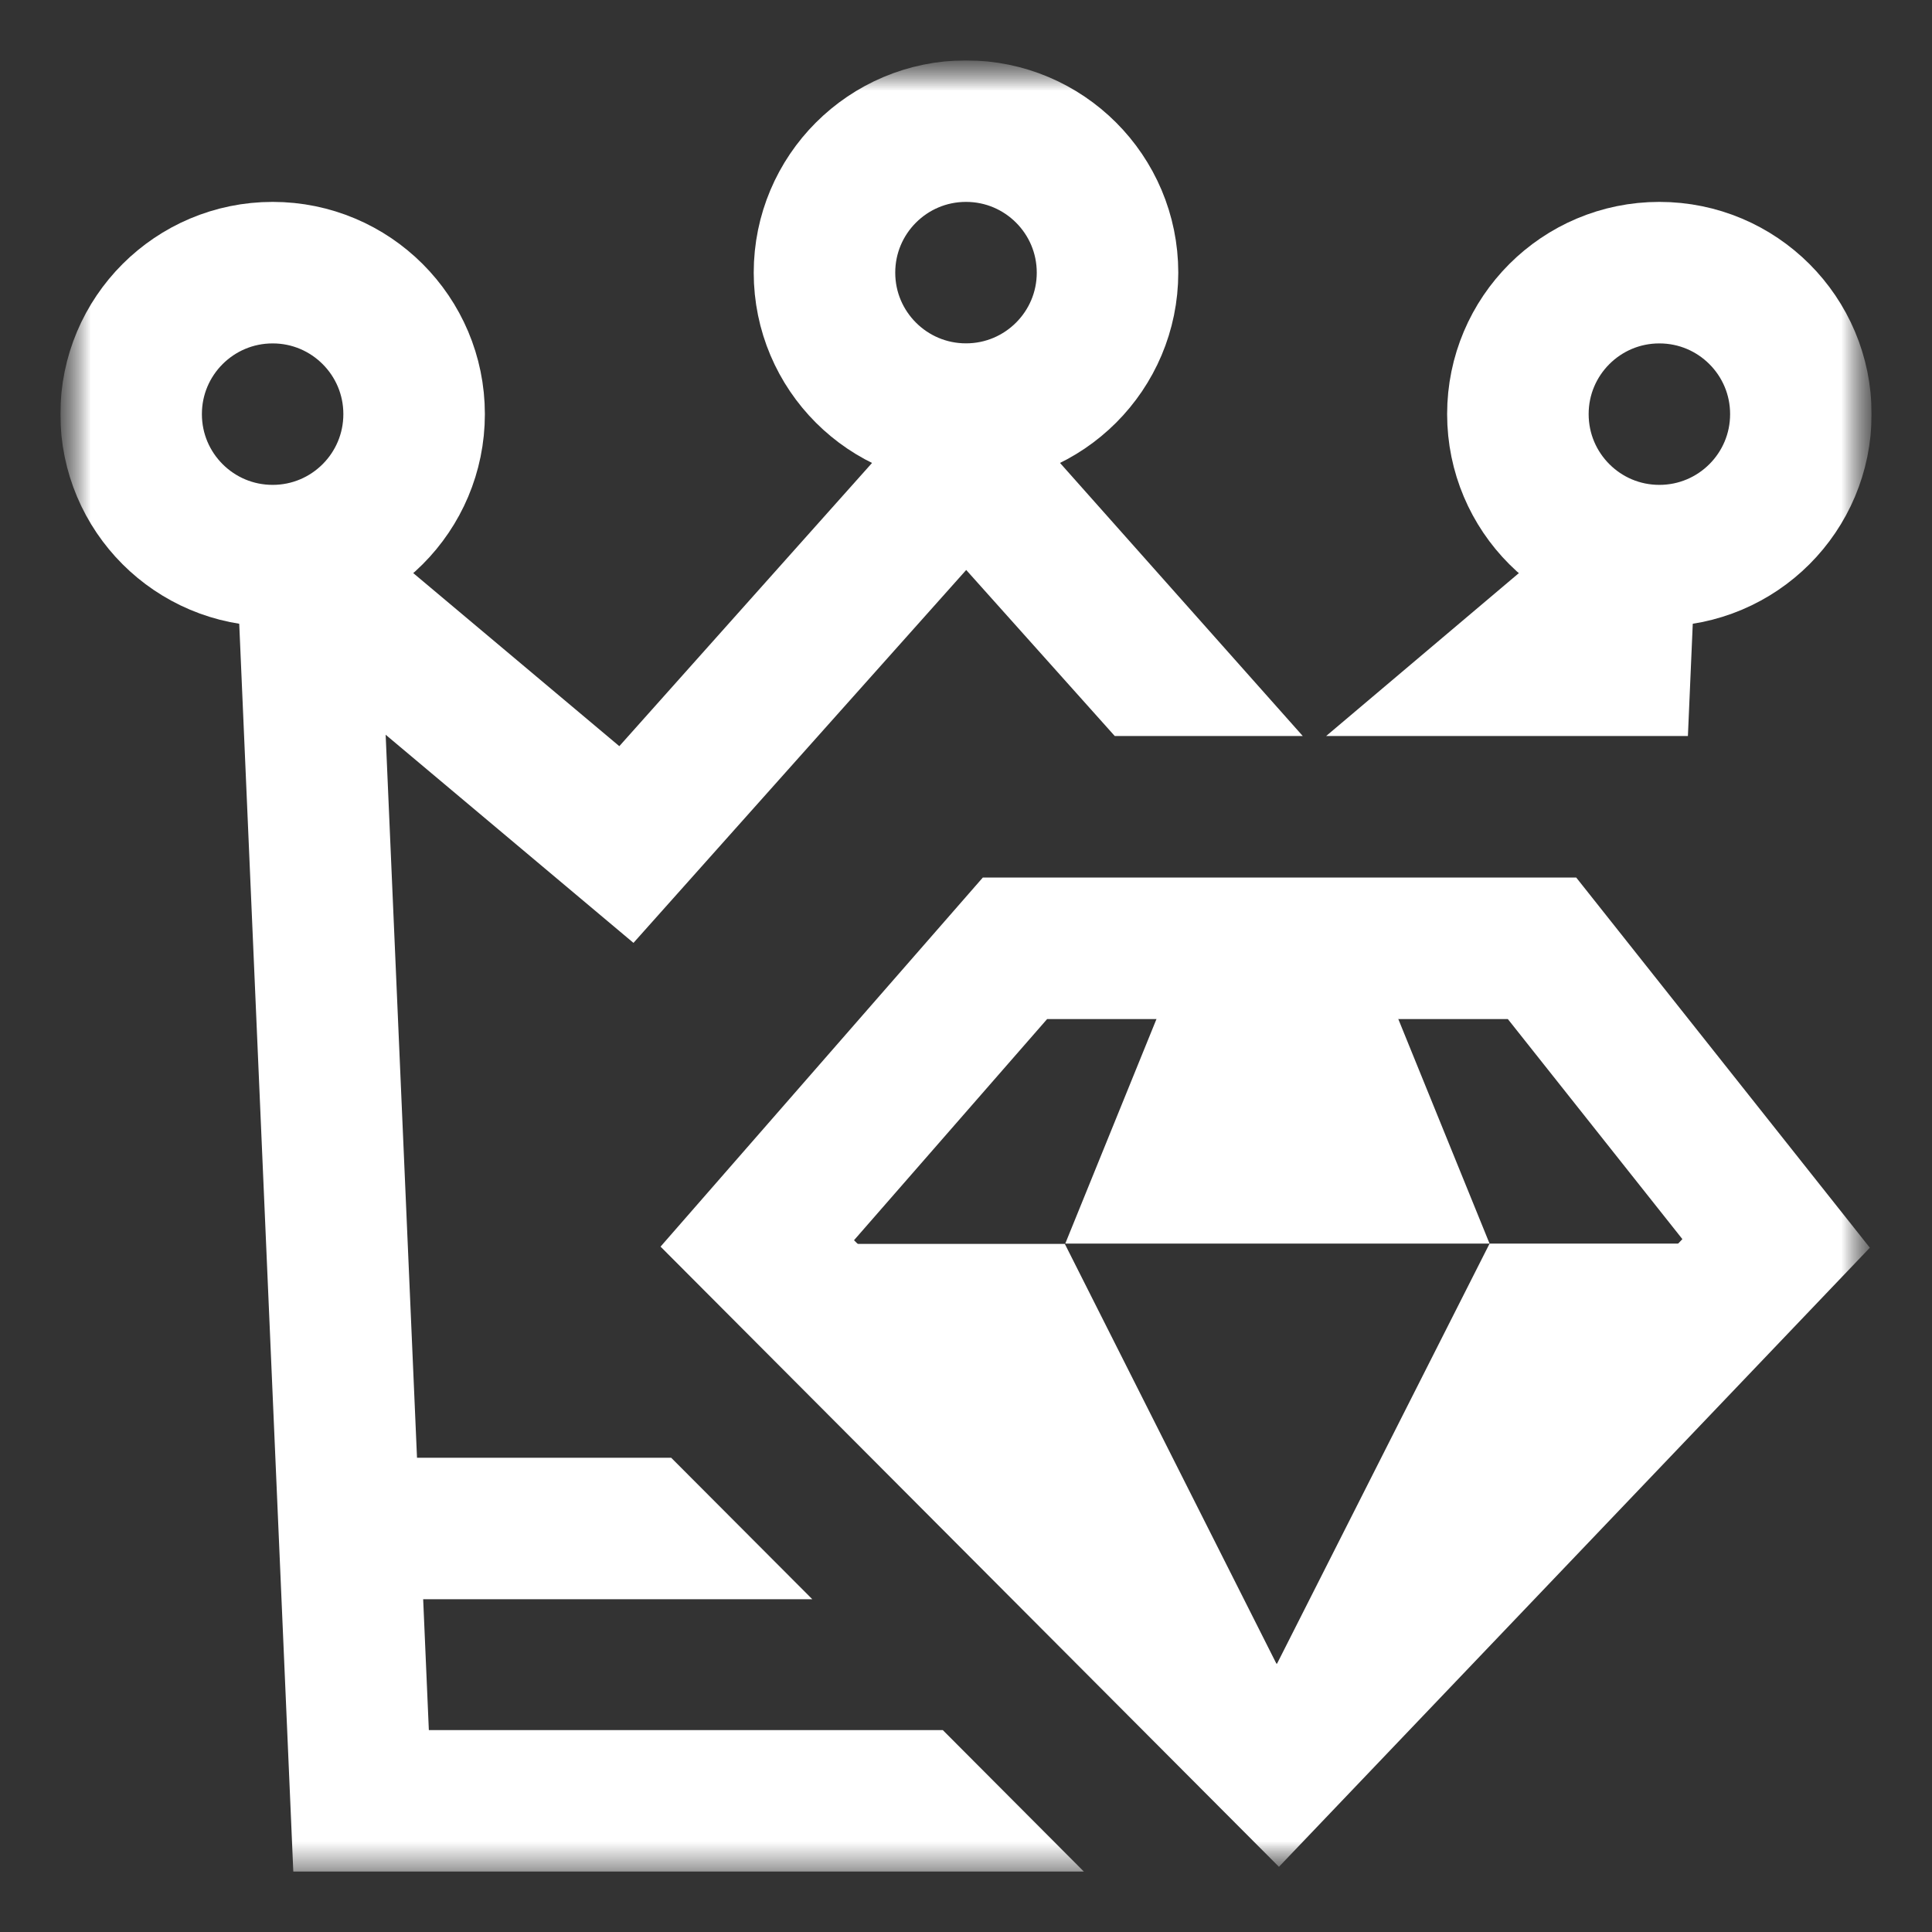 <svg width="32" height="32" viewBox="0 0 32 32" fill="none" xmlns="http://www.w3.org/2000/svg">
<rect x="0" y="0" width="32" height="32" fill="#333333" stroke="none"/>
<g clip-path="url(#clip0_34_3726)">
<mask id="mask0_34_3726" style="mask-type:luminance" maskUnits="userSpaceOnUse" x="1" y="1" width="30" height="30">
<path d="M31 1H1V31H31V1Z" fill="white"/>
<path d="M26.899 9.555L26.161 8.645L21.966 12.191H27.958L28.07 9.605L26.899 9.555Z" fill="white"/>
<path d="M3.931 9.605L4.858 31H17.953L15.616 28.656H7.103L7.009 26.488H13.454L11.117 24.145H6.907L6.272 9.504L3.931 9.605Z" fill="white"/>
<path d="M21.579 12.191L16.866 6.889L15.136 8.47L18.465 12.191H21.579Z" fill="white"/>
<path d="M12.537 20.603L21.707 28.676L17.638 20.603H12.537Z" fill="white"/>
<path d="M29.419 20.594H24.672L20.59 28.664L29.419 20.594Z" fill="white"/>
<path d="M21.159 29.242L21.162 29.236L21.153 29.228L21.159 29.242Z" fill="white"/>
<path d="M24.672 20.598L22.686 15.709H19.631L17.644 20.598H24.672Z" fill="white"/>
</mask>
<g mask="url(#mask0_34_3726)">
<path d="M26.898 9.555L26.16 8.645L21.965 12.191H27.957L28.069 9.605L26.898 9.555Z" fill="white"/>
<path d="M3.931 9.605L4.858 31H17.953L15.616 28.656H7.103L7.009 26.488H13.454L11.117 24.145H6.907L6.272 9.504L3.931 9.605Z" fill="white"/>
<path d="M21.578 12.191L16.865 6.889L15.135 8.47L18.464 12.191H21.578Z" fill="white"/>
<mask id="mask1_34_3726" style="mask-type:luminance" maskUnits="userSpaceOnUse" x="1" y="1" width="30" height="30">
<path d="M1 1H31V31H1V1Z" fill="white"/>
</mask>
<g mask="url(#mask1_34_3726)">
<path d="M21.165 29.242L29.418 20.595L25.541 15.707H16.811L12.543 20.595L21.165 29.242Z" stroke="white" stroke-width="2.344" stroke-miterlimit="10"/>
<path d="M13.656 4.516C13.656 3.221 14.706 2.172 16 2.172C17.294 2.172 18.344 3.221 18.344 4.516C18.344 5.81 17.294 6.859 16 6.859C14.706 6.859 13.656 5.81 13.656 4.516Z" stroke="white" stroke-width="2.344" stroke-miterlimit="10"/>
<path d="M25.141 6.859C25.141 5.565 26.19 4.516 27.484 4.516C28.779 4.516 29.828 5.565 29.828 6.859C29.828 8.154 28.779 9.203 27.484 9.203C26.19 9.203 25.141 8.154 25.141 6.859Z" stroke="white" stroke-width="2.344" stroke-miterlimit="10"/>
<path d="M2.172 6.859C2.172 5.565 3.221 4.516 4.516 4.516C5.81 4.516 6.859 5.565 6.859 6.859C6.859 8.154 5.81 9.203 4.516 9.203C3.221 9.203 2.172 8.154 2.172 6.859Z" stroke="white" stroke-width="2.344" stroke-miterlimit="10"/>
<path d="M5.102 9.559L10.375 13.988L16 7.684" stroke="white" stroke-width="2.344" stroke-miterlimit="10"/>
<path d="M12.537 20.603L21.706 28.676L17.637 20.603H12.537Z" fill="white"/>
<path d="M29.418 20.598H24.672L20.589 28.668L29.418 20.598Z" fill="white"/>
<path d="M21.159 29.242L21.161 29.236L21.153 29.228L21.159 29.242Z" fill="white"/>
<path d="M24.672 20.598L22.685 15.709H19.63L17.644 20.598H24.672Z" fill="white"/>
</g>
</g>
</g>
<defs>
<clipPath id="clip0_34_3726">
<rect width="30" height="30" fill="white" transform="translate(1 1)"/>
</clipPath>
</defs>
</svg>
